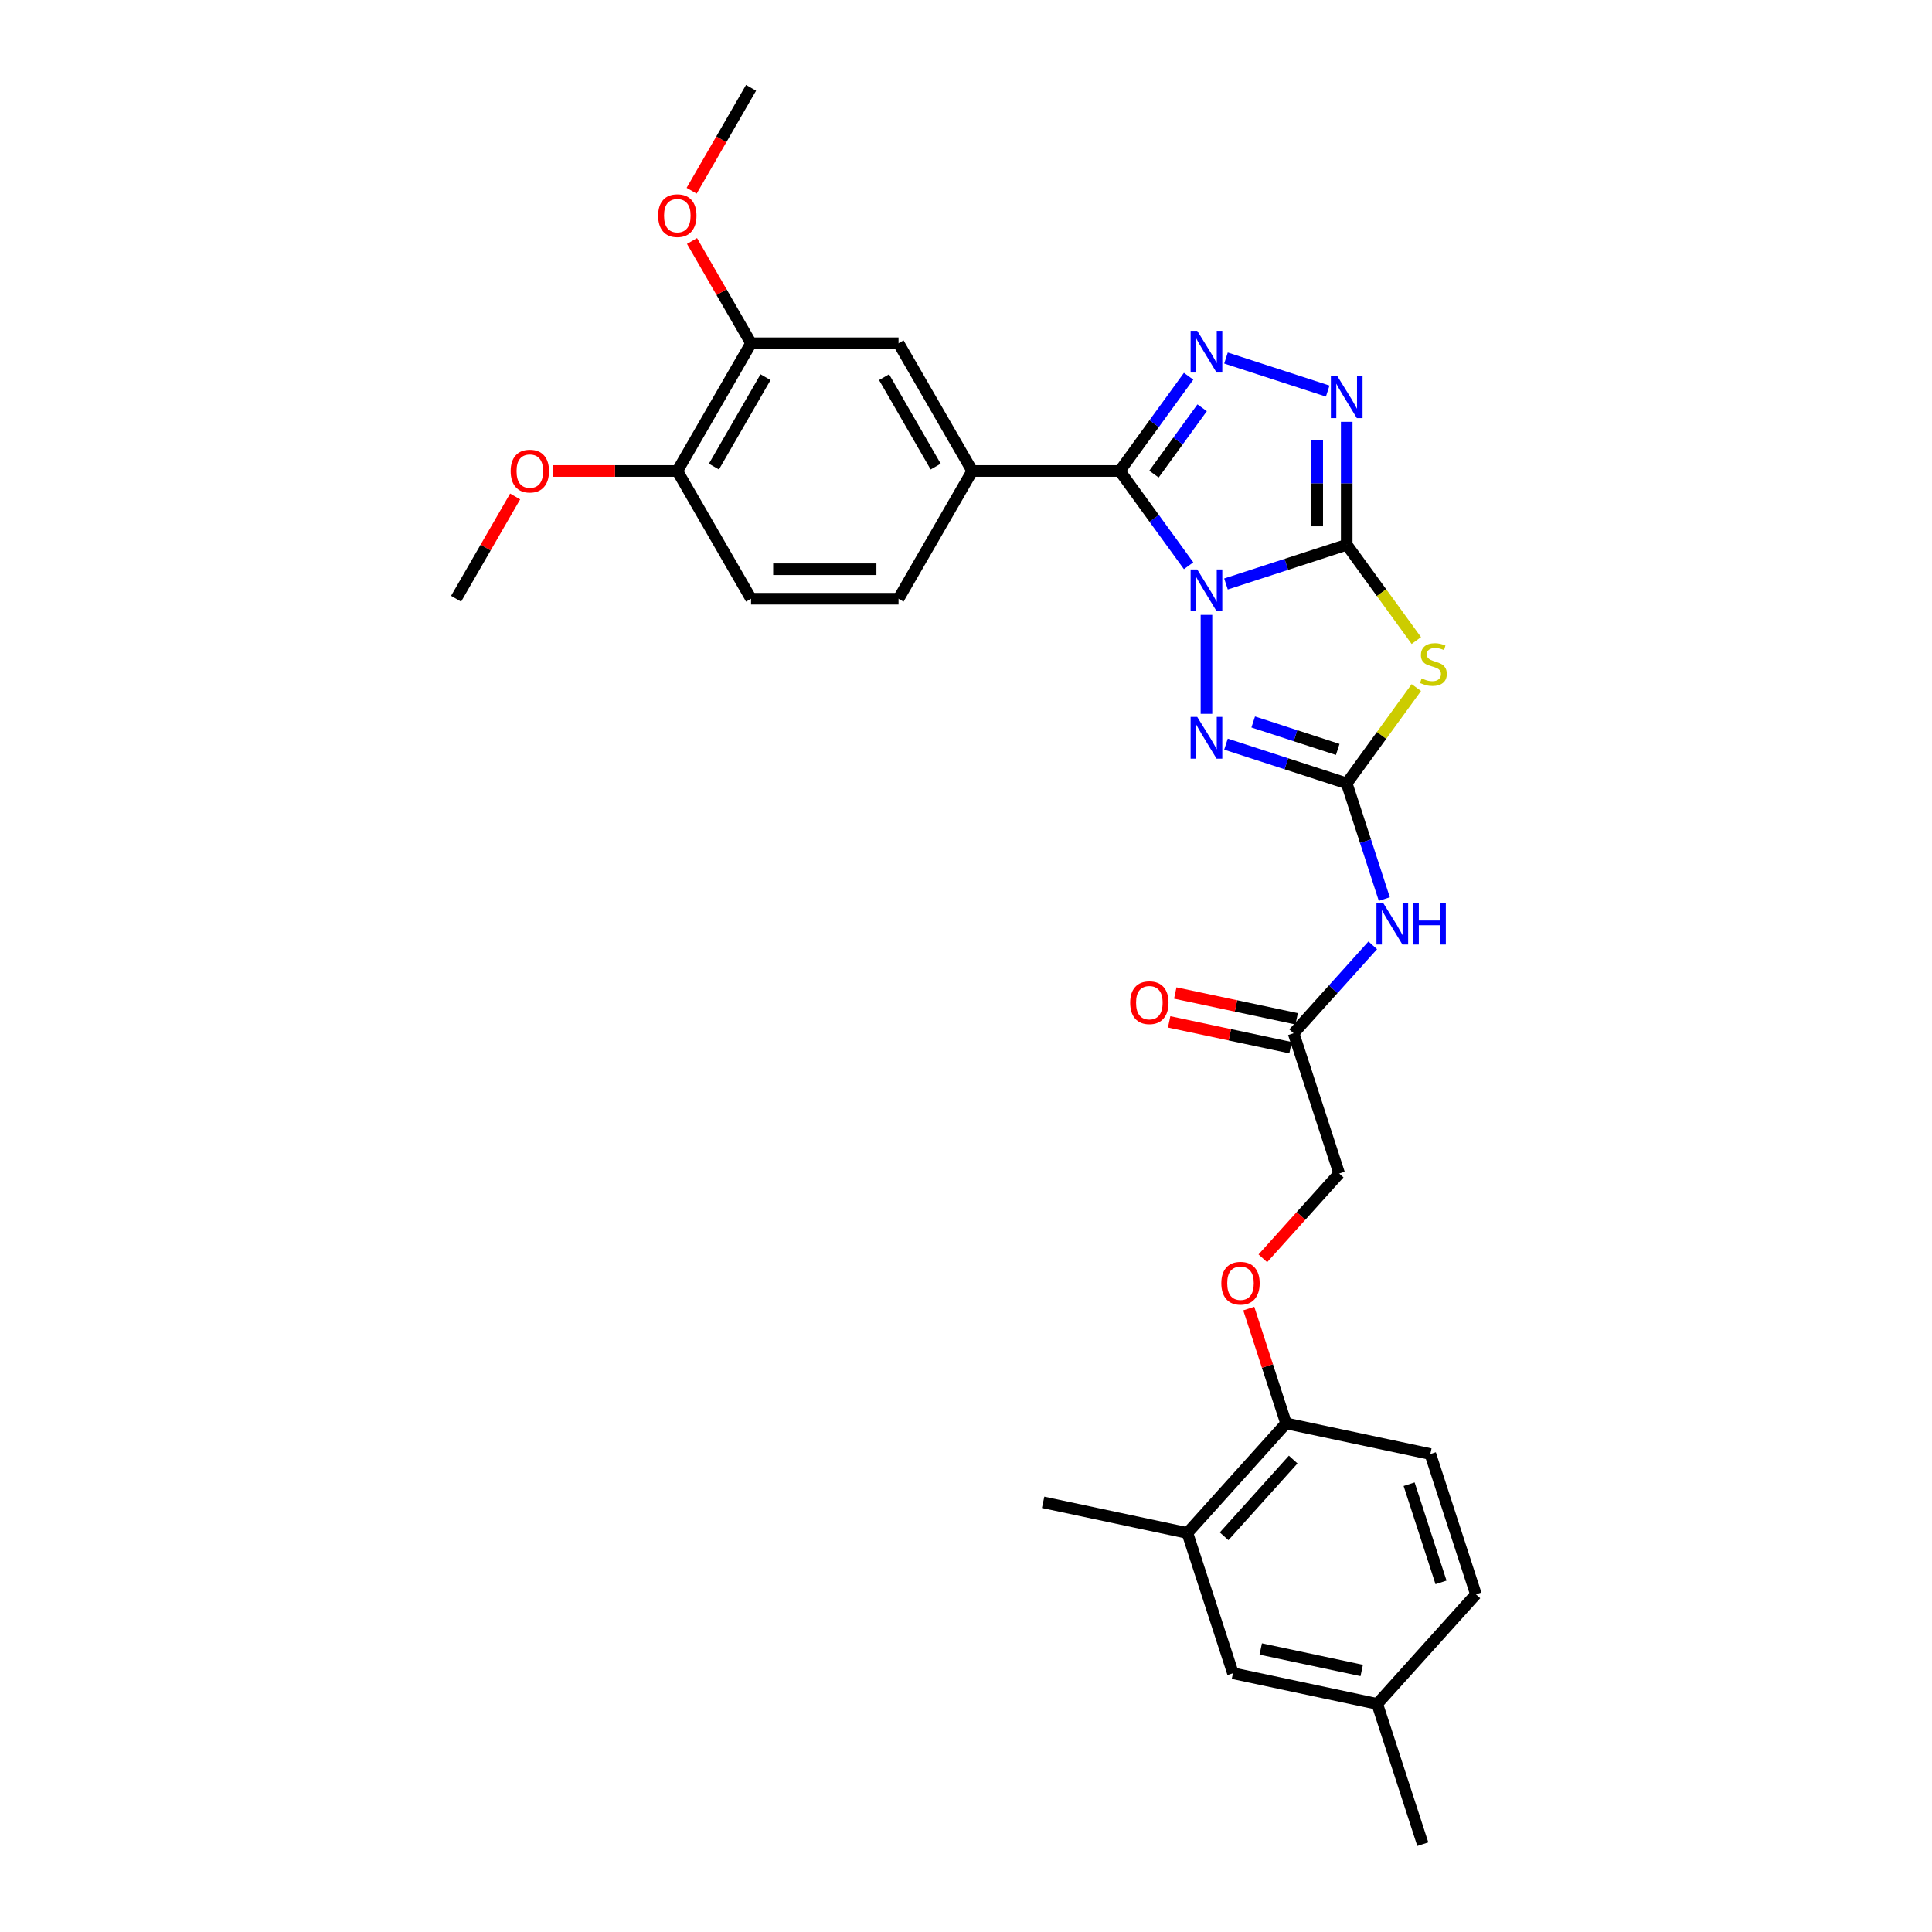 <?xml version='1.0' encoding='iso-8859-1'?>
<svg version='1.1' baseProfile='full'
              xmlns='http://www.w3.org/2000/svg'
                      xmlns:rdkit='http://www.rdkit.org/xml'
                      xmlns:xlink='http://www.w3.org/1999/xlink'
                  xml:space='preserve'
width='1000px' height='1000px' viewBox='0 0 1000 1000'>
<!-- END OF HEADER -->
<rect style='opacity:1.0;fill:#FFFFFF;stroke:none' width='1000' height='1000' x='0' y='0'> </rect>
<path class='bond-0' d='M 634.568,302.262 L 665.815,292.109' style='fill:none;fill-rule:evenodd;stroke:#0000FF;stroke-width:6px;stroke-linecap:butt;stroke-linejoin:miter;stroke-opacity:1' />
<path class='bond-0' d='M 665.815,292.109 L 697.063,281.956' style='fill:none;fill-rule:evenodd;stroke:#000000;stroke-width:6px;stroke-linecap:butt;stroke-linejoin:miter;stroke-opacity:1' />
<path class='bond-1' d='M 615.221,292.828 L 597.405,268.307' style='fill:none;fill-rule:evenodd;stroke:#0000FF;stroke-width:6px;stroke-linecap:butt;stroke-linejoin:miter;stroke-opacity:1' />
<path class='bond-1' d='M 597.405,268.307 L 579.59,243.787' style='fill:none;fill-rule:evenodd;stroke:#000000;stroke-width:6px;stroke-linecap:butt;stroke-linejoin:miter;stroke-opacity:1' />
<path class='bond-4' d='M 624.461,318.264 L 624.461,369.484' style='fill:none;fill-rule:evenodd;stroke:#0000FF;stroke-width:6px;stroke-linecap:butt;stroke-linejoin:miter;stroke-opacity:1' />
<path class='bond-2' d='M 697.063,281.956 L 715.078,306.752' style='fill:none;fill-rule:evenodd;stroke:#000000;stroke-width:6px;stroke-linecap:butt;stroke-linejoin:miter;stroke-opacity:1' />
<path class='bond-2' d='M 715.078,306.752 L 733.093,331.548' style='fill:none;fill-rule:evenodd;stroke:#CCCC00;stroke-width:6px;stroke-linecap:butt;stroke-linejoin:miter;stroke-opacity:1' />
<path class='bond-6' d='M 697.063,281.956 L 697.063,250.146' style='fill:none;fill-rule:evenodd;stroke:#000000;stroke-width:6px;stroke-linecap:butt;stroke-linejoin:miter;stroke-opacity:1' />
<path class='bond-6' d='M 697.063,250.146 L 697.063,218.336' style='fill:none;fill-rule:evenodd;stroke:#0000FF;stroke-width:6px;stroke-linecap:butt;stroke-linejoin:miter;stroke-opacity:1' />
<path class='bond-6' d='M 681.795,272.413 L 681.795,250.146' style='fill:none;fill-rule:evenodd;stroke:#000000;stroke-width:6px;stroke-linecap:butt;stroke-linejoin:miter;stroke-opacity:1' />
<path class='bond-6' d='M 681.795,250.146 L 681.795,227.879' style='fill:none;fill-rule:evenodd;stroke:#0000FF;stroke-width:6px;stroke-linecap:butt;stroke-linejoin:miter;stroke-opacity:1' />
<path class='bond-5' d='M 579.59,243.787 L 597.405,219.266' style='fill:none;fill-rule:evenodd;stroke:#000000;stroke-width:6px;stroke-linecap:butt;stroke-linejoin:miter;stroke-opacity:1' />
<path class='bond-5' d='M 597.405,219.266 L 615.221,194.746' style='fill:none;fill-rule:evenodd;stroke:#0000FF;stroke-width:6px;stroke-linecap:butt;stroke-linejoin:miter;stroke-opacity:1' />
<path class='bond-5' d='M 597.287,245.405 L 609.757,228.24' style='fill:none;fill-rule:evenodd;stroke:#000000;stroke-width:6px;stroke-linecap:butt;stroke-linejoin:miter;stroke-opacity:1' />
<path class='bond-5' d='M 609.757,228.24 L 622.228,211.076' style='fill:none;fill-rule:evenodd;stroke:#0000FF;stroke-width:6px;stroke-linecap:butt;stroke-linejoin:miter;stroke-opacity:1' />
<path class='bond-8' d='M 579.59,243.787 L 503.252,243.787' style='fill:none;fill-rule:evenodd;stroke:#000000;stroke-width:6px;stroke-linecap:butt;stroke-linejoin:miter;stroke-opacity:1' />
<path class='bond-30' d='M 733.093,355.882 L 715.078,380.678' style='fill:none;fill-rule:evenodd;stroke:#CCCC00;stroke-width:6px;stroke-linecap:butt;stroke-linejoin:miter;stroke-opacity:1' />
<path class='bond-30' d='M 715.078,380.678 L 697.063,405.474' style='fill:none;fill-rule:evenodd;stroke:#000000;stroke-width:6px;stroke-linecap:butt;stroke-linejoin:miter;stroke-opacity:1' />
<path class='bond-3' d='M 697.063,405.474 L 665.815,395.321' style='fill:none;fill-rule:evenodd;stroke:#000000;stroke-width:6px;stroke-linecap:butt;stroke-linejoin:miter;stroke-opacity:1' />
<path class='bond-3' d='M 665.815,395.321 L 634.568,385.168' style='fill:none;fill-rule:evenodd;stroke:#0000FF;stroke-width:6px;stroke-linecap:butt;stroke-linejoin:miter;stroke-opacity:1' />
<path class='bond-3' d='M 692.406,387.907 L 670.533,380.8' style='fill:none;fill-rule:evenodd;stroke:#000000;stroke-width:6px;stroke-linecap:butt;stroke-linejoin:miter;stroke-opacity:1' />
<path class='bond-3' d='M 670.533,380.8 L 648.66,373.693' style='fill:none;fill-rule:evenodd;stroke:#0000FF;stroke-width:6px;stroke-linecap:butt;stroke-linejoin:miter;stroke-opacity:1' />
<path class='bond-7' d='M 697.063,405.474 L 706.791,435.416' style='fill:none;fill-rule:evenodd;stroke:#000000;stroke-width:6px;stroke-linecap:butt;stroke-linejoin:miter;stroke-opacity:1' />
<path class='bond-7' d='M 706.791,435.416 L 716.52,465.358' style='fill:none;fill-rule:evenodd;stroke:#0000FF;stroke-width:6px;stroke-linecap:butt;stroke-linejoin:miter;stroke-opacity:1' />
<path class='bond-31' d='M 634.568,185.312 L 687.221,202.42' style='fill:none;fill-rule:evenodd;stroke:#0000FF;stroke-width:6px;stroke-linecap:butt;stroke-linejoin:miter;stroke-opacity:1' />
<path class='bond-9' d='M 710.545,489.301 L 690.059,512.053' style='fill:none;fill-rule:evenodd;stroke:#0000FF;stroke-width:6px;stroke-linecap:butt;stroke-linejoin:miter;stroke-opacity:1' />
<path class='bond-9' d='M 690.059,512.053 L 669.572,534.806' style='fill:none;fill-rule:evenodd;stroke:#000000;stroke-width:6px;stroke-linecap:butt;stroke-linejoin:miter;stroke-opacity:1' />
<path class='bond-10' d='M 503.252,243.787 L 465.083,177.676' style='fill:none;fill-rule:evenodd;stroke:#000000;stroke-width:6px;stroke-linecap:butt;stroke-linejoin:miter;stroke-opacity:1' />
<path class='bond-10' d='M 484.305,241.504 L 457.586,195.226' style='fill:none;fill-rule:evenodd;stroke:#000000;stroke-width:6px;stroke-linecap:butt;stroke-linejoin:miter;stroke-opacity:1' />
<path class='bond-16' d='M 503.252,243.787 L 465.083,309.898' style='fill:none;fill-rule:evenodd;stroke:#000000;stroke-width:6px;stroke-linecap:butt;stroke-linejoin:miter;stroke-opacity:1' />
<path class='bond-18' d='M 671.159,527.339 L 639.741,520.661' style='fill:none;fill-rule:evenodd;stroke:#000000;stroke-width:6px;stroke-linecap:butt;stroke-linejoin:miter;stroke-opacity:1' />
<path class='bond-18' d='M 639.741,520.661 L 608.322,513.982' style='fill:none;fill-rule:evenodd;stroke:#FF0000;stroke-width:6px;stroke-linecap:butt;stroke-linejoin:miter;stroke-opacity:1' />
<path class='bond-18' d='M 667.985,542.273 L 636.566,535.594' style='fill:none;fill-rule:evenodd;stroke:#000000;stroke-width:6px;stroke-linecap:butt;stroke-linejoin:miter;stroke-opacity:1' />
<path class='bond-18' d='M 636.566,535.594 L 605.147,528.916' style='fill:none;fill-rule:evenodd;stroke:#FF0000;stroke-width:6px;stroke-linecap:butt;stroke-linejoin:miter;stroke-opacity:1' />
<path class='bond-21' d='M 669.572,534.806 L 693.162,607.408' style='fill:none;fill-rule:evenodd;stroke:#000000;stroke-width:6px;stroke-linecap:butt;stroke-linejoin:miter;stroke-opacity:1' />
<path class='bond-11' d='M 465.083,177.676 L 388.745,177.676' style='fill:none;fill-rule:evenodd;stroke:#000000;stroke-width:6px;stroke-linecap:butt;stroke-linejoin:miter;stroke-opacity:1' />
<path class='bond-23' d='M 388.745,177.676 L 373.464,151.209' style='fill:none;fill-rule:evenodd;stroke:#000000;stroke-width:6px;stroke-linecap:butt;stroke-linejoin:miter;stroke-opacity:1' />
<path class='bond-23' d='M 373.464,151.209 L 358.183,124.741' style='fill:none;fill-rule:evenodd;stroke:#FF0000;stroke-width:6px;stroke-linecap:butt;stroke-linejoin:miter;stroke-opacity:1' />
<path class='bond-32' d='M 388.745,177.676 L 350.576,243.787' style='fill:none;fill-rule:evenodd;stroke:#000000;stroke-width:6px;stroke-linecap:butt;stroke-linejoin:miter;stroke-opacity:1' />
<path class='bond-32' d='M 396.242,195.226 L 369.523,241.504' style='fill:none;fill-rule:evenodd;stroke:#000000;stroke-width:6px;stroke-linecap:butt;stroke-linejoin:miter;stroke-opacity:1' />
<path class='bond-12' d='M 614.591,793.47 L 665.672,736.74' style='fill:none;fill-rule:evenodd;stroke:#000000;stroke-width:6px;stroke-linecap:butt;stroke-linejoin:miter;stroke-opacity:1' />
<path class='bond-12' d='M 633.599,795.177 L 669.356,755.465' style='fill:none;fill-rule:evenodd;stroke:#000000;stroke-width:6px;stroke-linecap:butt;stroke-linejoin:miter;stroke-opacity:1' />
<path class='bond-17' d='M 614.591,793.47 L 638.181,866.072' style='fill:none;fill-rule:evenodd;stroke:#000000;stroke-width:6px;stroke-linecap:butt;stroke-linejoin:miter;stroke-opacity:1' />
<path class='bond-26' d='M 614.591,793.47 L 539.921,777.599' style='fill:none;fill-rule:evenodd;stroke:#000000;stroke-width:6px;stroke-linecap:butt;stroke-linejoin:miter;stroke-opacity:1' />
<path class='bond-13' d='M 665.672,736.74 L 656.017,707.027' style='fill:none;fill-rule:evenodd;stroke:#000000;stroke-width:6px;stroke-linecap:butt;stroke-linejoin:miter;stroke-opacity:1' />
<path class='bond-13' d='M 656.017,707.027 L 646.363,677.314' style='fill:none;fill-rule:evenodd;stroke:#FF0000;stroke-width:6px;stroke-linecap:butt;stroke-linejoin:miter;stroke-opacity:1' />
<path class='bond-20' d='M 665.672,736.74 L 740.342,752.611' style='fill:none;fill-rule:evenodd;stroke:#000000;stroke-width:6px;stroke-linecap:butt;stroke-linejoin:miter;stroke-opacity:1' />
<path class='bond-14' d='M 350.576,243.787 L 388.745,309.898' style='fill:none;fill-rule:evenodd;stroke:#000000;stroke-width:6px;stroke-linecap:butt;stroke-linejoin:miter;stroke-opacity:1' />
<path class='bond-25' d='M 350.576,243.787 L 318.323,243.787' style='fill:none;fill-rule:evenodd;stroke:#000000;stroke-width:6px;stroke-linecap:butt;stroke-linejoin:miter;stroke-opacity:1' />
<path class='bond-25' d='M 318.323,243.787 L 286.07,243.787' style='fill:none;fill-rule:evenodd;stroke:#FF0000;stroke-width:6px;stroke-linecap:butt;stroke-linejoin:miter;stroke-opacity:1' />
<path class='bond-15' d='M 653.643,651.298 L 673.403,629.353' style='fill:none;fill-rule:evenodd;stroke:#FF0000;stroke-width:6px;stroke-linecap:butt;stroke-linejoin:miter;stroke-opacity:1' />
<path class='bond-15' d='M 673.403,629.353 L 693.162,607.408' style='fill:none;fill-rule:evenodd;stroke:#000000;stroke-width:6px;stroke-linecap:butt;stroke-linejoin:miter;stroke-opacity:1' />
<path class='bond-19' d='M 465.083,309.898 L 388.745,309.898' style='fill:none;fill-rule:evenodd;stroke:#000000;stroke-width:6px;stroke-linecap:butt;stroke-linejoin:miter;stroke-opacity:1' />
<path class='bond-19' d='M 453.632,294.63 L 400.196,294.63' style='fill:none;fill-rule:evenodd;stroke:#000000;stroke-width:6px;stroke-linecap:butt;stroke-linejoin:miter;stroke-opacity:1' />
<path class='bond-33' d='M 638.181,866.072 L 712.851,881.944' style='fill:none;fill-rule:evenodd;stroke:#000000;stroke-width:6px;stroke-linecap:butt;stroke-linejoin:miter;stroke-opacity:1' />
<path class='bond-33' d='M 652.556,853.519 L 704.825,864.629' style='fill:none;fill-rule:evenodd;stroke:#000000;stroke-width:6px;stroke-linecap:butt;stroke-linejoin:miter;stroke-opacity:1' />
<path class='bond-24' d='M 740.342,752.611 L 763.931,825.213' style='fill:none;fill-rule:evenodd;stroke:#000000;stroke-width:6px;stroke-linecap:butt;stroke-linejoin:miter;stroke-opacity:1' />
<path class='bond-24' d='M 729.36,768.22 L 745.872,819.041' style='fill:none;fill-rule:evenodd;stroke:#000000;stroke-width:6px;stroke-linecap:butt;stroke-linejoin:miter;stroke-opacity:1' />
<path class='bond-22' d='M 712.851,881.944 L 763.931,825.213' style='fill:none;fill-rule:evenodd;stroke:#000000;stroke-width:6px;stroke-linecap:butt;stroke-linejoin:miter;stroke-opacity:1' />
<path class='bond-27' d='M 712.851,881.944 L 736.441,954.545' style='fill:none;fill-rule:evenodd;stroke:#000000;stroke-width:6px;stroke-linecap:butt;stroke-linejoin:miter;stroke-opacity:1' />
<path class='bond-28' d='M 357.989,98.725 L 373.367,72.09' style='fill:none;fill-rule:evenodd;stroke:#FF0000;stroke-width:6px;stroke-linecap:butt;stroke-linejoin:miter;stroke-opacity:1' />
<path class='bond-28' d='M 373.367,72.09 L 388.745,45.455' style='fill:none;fill-rule:evenodd;stroke:#000000;stroke-width:6px;stroke-linecap:butt;stroke-linejoin:miter;stroke-opacity:1' />
<path class='bond-29' d='M 266.631,256.963 L 251.35,283.43' style='fill:none;fill-rule:evenodd;stroke:#FF0000;stroke-width:6px;stroke-linecap:butt;stroke-linejoin:miter;stroke-opacity:1' />
<path class='bond-29' d='M 251.35,283.43 L 236.069,309.898' style='fill:none;fill-rule:evenodd;stroke:#000000;stroke-width:6px;stroke-linecap:butt;stroke-linejoin:miter;stroke-opacity:1' />
<path  class='atom-0' d='M 619.682 294.736
L 626.766 306.187
Q 627.468 307.317, 628.598 309.363
Q 629.728 311.408, 629.789 311.531
L 629.789 294.736
L 632.659 294.736
L 632.659 316.355
L 629.698 316.355
L 622.094 303.836
Q 621.209 302.37, 620.262 300.691
Q 619.346 299.011, 619.071 298.492
L 619.071 316.355
L 616.262 316.355
L 616.262 294.736
L 619.682 294.736
' fill='#0000FF'/>
<path  class='atom-3' d='M 735.826 351.135
Q 736.07 351.226, 737.078 351.654
Q 738.086 352.081, 739.185 352.356
Q 740.315 352.601, 741.414 352.601
Q 743.46 352.601, 744.651 351.623
Q 745.842 350.616, 745.842 348.875
Q 745.842 347.684, 745.231 346.951
Q 744.651 346.219, 743.735 345.822
Q 742.819 345.425, 741.292 344.967
Q 739.368 344.387, 738.208 343.837
Q 737.078 343.287, 736.253 342.127
Q 735.46 340.967, 735.46 339.012
Q 735.46 336.295, 737.292 334.615
Q 739.154 332.936, 742.819 332.936
Q 745.322 332.936, 748.162 334.127
L 747.46 336.478
Q 744.864 335.409, 742.91 335.409
Q 740.803 335.409, 739.643 336.295
Q 738.483 337.15, 738.513 338.646
Q 738.513 339.806, 739.093 340.509
Q 739.704 341.211, 740.559 341.608
Q 741.444 342.005, 742.91 342.463
Q 744.864 343.074, 746.025 343.684
Q 747.185 344.295, 748.01 345.547
Q 748.865 346.768, 748.865 348.875
Q 748.865 351.868, 746.849 353.486
Q 744.864 355.074, 741.536 355.074
Q 739.612 355.074, 738.147 354.646
Q 736.711 354.249, 735.002 353.547
L 735.826 351.135
' fill='#CCCC00'/>
<path  class='atom-5' d='M 619.682 371.074
L 626.766 382.525
Q 627.468 383.655, 628.598 385.701
Q 629.728 387.747, 629.789 387.869
L 629.789 371.074
L 632.659 371.074
L 632.659 392.693
L 629.698 392.693
L 622.094 380.174
Q 621.209 378.708, 620.262 377.029
Q 619.346 375.349, 619.071 374.83
L 619.071 392.693
L 616.262 392.693
L 616.262 371.074
L 619.682 371.074
' fill='#0000FF'/>
<path  class='atom-6' d='M 619.682 171.219
L 626.766 182.669
Q 627.468 183.799, 628.598 185.845
Q 629.728 187.891, 629.789 188.013
L 629.789 171.219
L 632.659 171.219
L 632.659 192.837
L 629.698 192.837
L 622.094 180.318
Q 621.209 178.852, 620.262 177.173
Q 619.346 175.493, 619.071 174.974
L 619.071 192.837
L 616.262 192.837
L 616.262 171.219
L 619.682 171.219
' fill='#0000FF'/>
<path  class='atom-7' d='M 692.284 194.808
L 699.368 206.259
Q 700.07 207.389, 701.2 209.435
Q 702.33 211.481, 702.391 211.603
L 702.391 194.808
L 705.261 194.808
L 705.261 216.427
L 702.299 216.427
L 694.696 203.908
Q 693.811 202.442, 692.864 200.763
Q 691.948 199.083, 691.673 198.564
L 691.673 216.427
L 688.864 216.427
L 688.864 194.808
L 692.284 194.808
' fill='#0000FF'/>
<path  class='atom-8' d='M 715.874 467.266
L 722.958 478.717
Q 723.66 479.847, 724.79 481.892
Q 725.92 483.938, 725.981 484.06
L 725.981 467.266
L 728.851 467.266
L 728.851 488.885
L 725.889 488.885
L 718.286 476.366
Q 717.4 474.9, 716.454 473.22
Q 715.538 471.541, 715.263 471.022
L 715.263 488.885
L 712.454 488.885
L 712.454 467.266
L 715.874 467.266
' fill='#0000FF'/>
<path  class='atom-8' d='M 731.447 467.266
L 734.378 467.266
L 734.378 476.457
L 745.432 476.457
L 745.432 467.266
L 748.363 467.266
L 748.363 488.885
L 745.432 488.885
L 745.432 478.9
L 734.378 478.9
L 734.378 488.885
L 731.447 488.885
L 731.447 467.266
' fill='#0000FF'/>
<path  class='atom-16' d='M 632.158 664.199
Q 632.158 659.008, 634.723 656.107
Q 637.288 653.206, 642.082 653.206
Q 646.876 653.206, 649.441 656.107
Q 652.006 659.008, 652.006 664.199
Q 652.006 669.451, 649.41 672.444
Q 646.815 675.405, 642.082 675.405
Q 637.318 675.405, 634.723 672.444
Q 632.158 669.482, 632.158 664.199
M 642.082 672.963
Q 645.38 672.963, 647.151 670.764
Q 648.952 668.535, 648.952 664.199
Q 648.952 659.955, 647.151 657.817
Q 645.38 655.649, 642.082 655.649
Q 638.784 655.649, 636.982 657.787
Q 635.211 659.924, 635.211 664.199
Q 635.211 668.566, 636.982 670.764
Q 638.784 672.963, 642.082 672.963
' fill='#FF0000'/>
<path  class='atom-19' d='M 584.978 518.995
Q 584.978 513.804, 587.543 510.903
Q 590.108 508.003, 594.902 508.003
Q 599.696 508.003, 602.261 510.903
Q 604.826 513.804, 604.826 518.995
Q 604.826 524.247, 602.231 527.24
Q 599.635 530.202, 594.902 530.202
Q 590.139 530.202, 587.543 527.24
Q 584.978 524.278, 584.978 518.995
M 594.902 527.759
Q 598.2 527.759, 599.971 525.56
Q 601.773 523.331, 601.773 518.995
Q 601.773 514.751, 599.971 512.613
Q 598.2 510.445, 594.902 510.445
Q 591.604 510.445, 589.803 512.583
Q 588.032 514.72, 588.032 518.995
Q 588.032 523.362, 589.803 525.56
Q 591.604 527.759, 594.902 527.759
' fill='#FF0000'/>
<path  class='atom-24' d='M 340.652 111.626
Q 340.652 106.435, 343.217 103.535
Q 345.782 100.634, 350.576 100.634
Q 355.37 100.634, 357.935 103.535
Q 360.5 106.435, 360.5 111.626
Q 360.5 116.878, 357.904 119.871
Q 355.309 122.833, 350.576 122.833
Q 345.812 122.833, 343.217 119.871
Q 340.652 116.909, 340.652 111.626
M 350.576 120.39
Q 353.874 120.39, 355.645 118.191
Q 357.446 115.962, 357.446 111.626
Q 357.446 107.382, 355.645 105.245
Q 353.874 103.077, 350.576 103.077
Q 347.278 103.077, 345.476 105.214
Q 343.705 107.351, 343.705 111.626
Q 343.705 115.993, 345.476 118.191
Q 347.278 120.39, 350.576 120.39
' fill='#FF0000'/>
<path  class='atom-26' d='M 264.314 243.848
Q 264.314 238.657, 266.879 235.756
Q 269.444 232.855, 274.238 232.855
Q 279.032 232.855, 281.597 235.756
Q 284.162 238.657, 284.162 243.848
Q 284.162 249.1, 281.566 252.092
Q 278.971 255.054, 274.238 255.054
Q 269.474 255.054, 266.879 252.092
Q 264.314 249.131, 264.314 243.848
M 274.238 252.612
Q 277.536 252.612, 279.307 250.413
Q 281.108 248.184, 281.108 243.848
Q 281.108 239.604, 279.307 237.466
Q 277.536 235.298, 274.238 235.298
Q 270.94 235.298, 269.138 237.436
Q 267.367 239.573, 267.367 243.848
Q 267.367 248.214, 269.138 250.413
Q 270.94 252.612, 274.238 252.612
' fill='#FF0000'/>
</svg>

